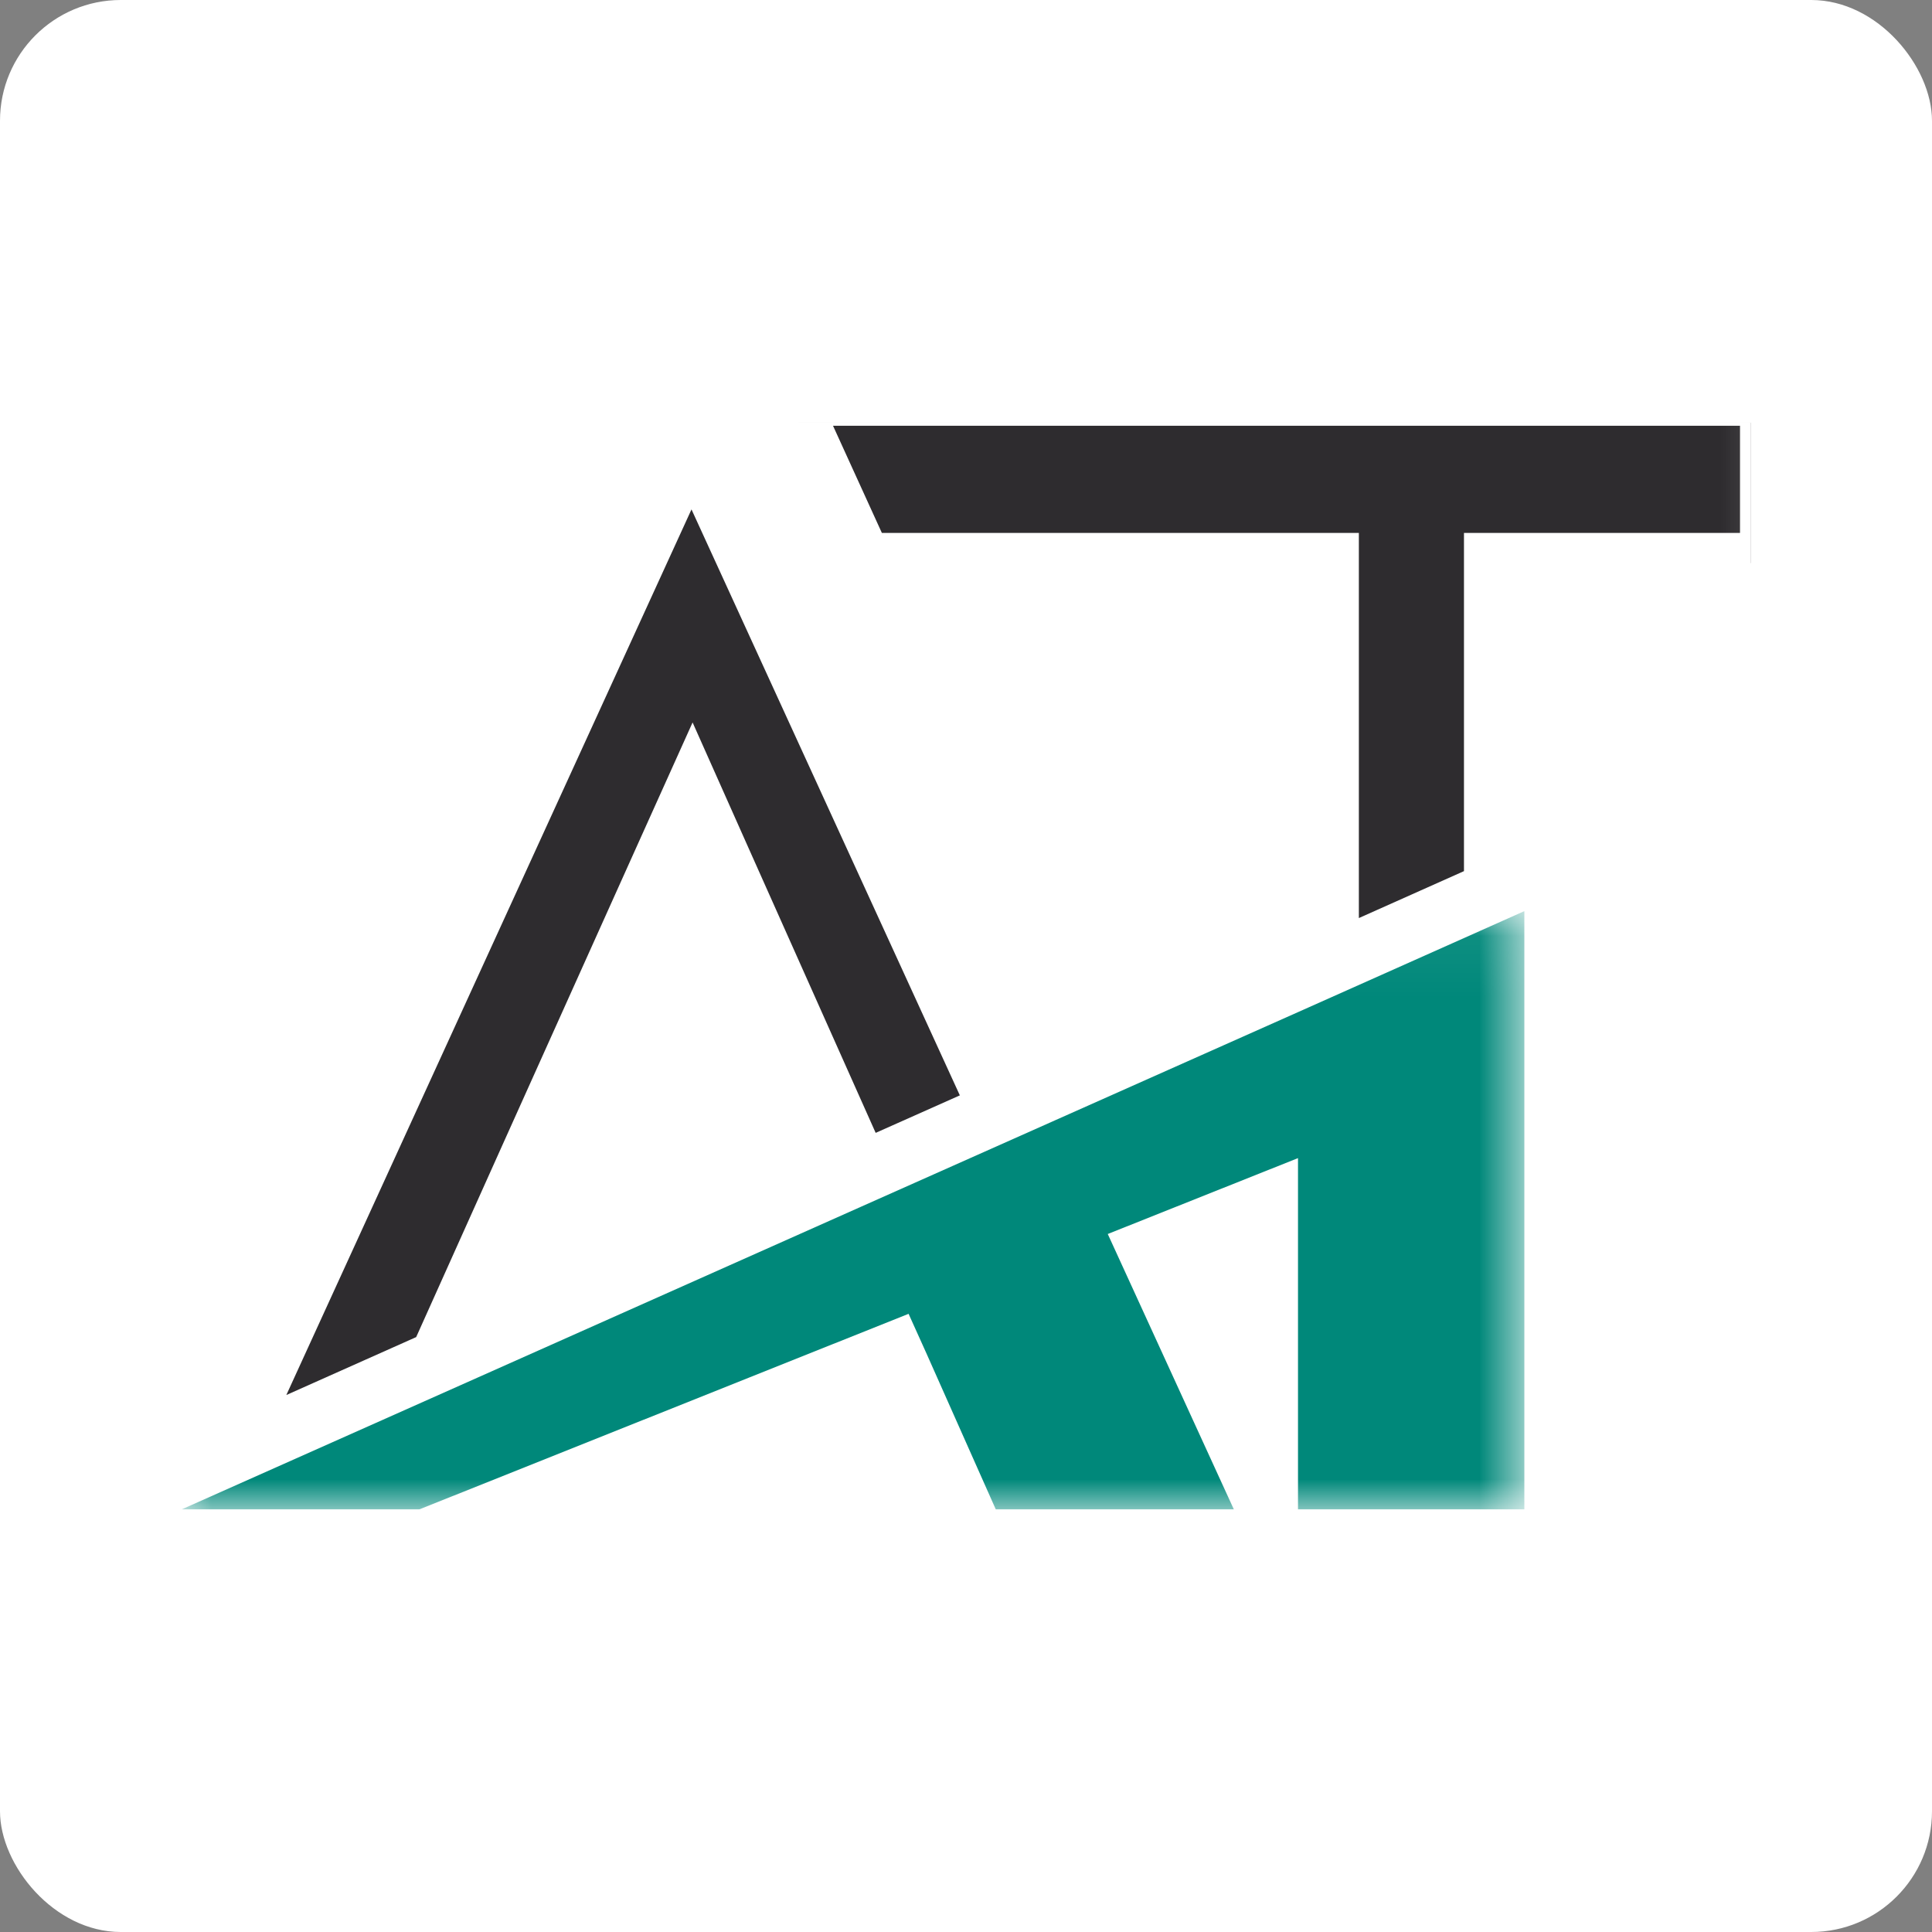 <?xml version="1.0" encoding="UTF-8"?> <svg xmlns="http://www.w3.org/2000/svg" width="32" height="32" viewBox="0 0 32 32" fill="none"><rect x="0" y="0" width="32" height="32" fill="#808080" stroke="none"/><rect width="32" height="32" rx="2" fill="white"></rect><g clip-path="url(#clip0_6537_51)"><rect width="26" height="18" transform="translate(3 7)" fill="white"></rect><mask id="mask0_6537_51" style="mask-type:luminance" maskUnits="userSpaceOnUse" x="2" y="5" width="28" height="20"><path d="M2.721 5.295H29.836V24.53H2.721V5.295Z" fill="white"></path></mask><g mask="url(#mask0_6537_51)"><path d="M8.787 19.15L7.367 22.312L7.366 22.314L7.27 22.526L3.737 24.102L11.453 7.236L16.563 18.394L14.251 19.424L14.129 19.151L14.129 19.151L11.923 14.208L11.469 13.189L11.011 14.206L8.787 19.15L8.787 19.15ZM13.02 6.552H29.32V9.327H25.248H24.748V9.827V14.753L22.007 15.977V9.827V9.327H21.507H14.285L13.02 6.552Z" fill="#2E2C2F" stroke="white"></path></g><mask id="mask1_6537_51" style="mask-type:luminance" maskUnits="userSpaceOnUse" x="2" y="15" width="24" height="10"><path d="M2.852 15.053H25.262V25H2.852V15.053Z" fill="white"></path></mask><g mask="url(#mask1_6537_51)"><path d="M25.248 15.091V25.006H21.499V19.182L18.348 20.439L20.439 25.006H16.496L15.349 22.426L15.049 21.761L6.931 25.006H2.996L7.92 22.813L14.255 19.99L17.484 18.552L21.499 16.764L25.248 15.091Z" fill="#00887A"></path></g></g><defs><clipPath id="clip0_6537_51"><rect width="26" height="18" fill="white" transform="translate(3 7)"></rect></clipPath></defs></svg> 